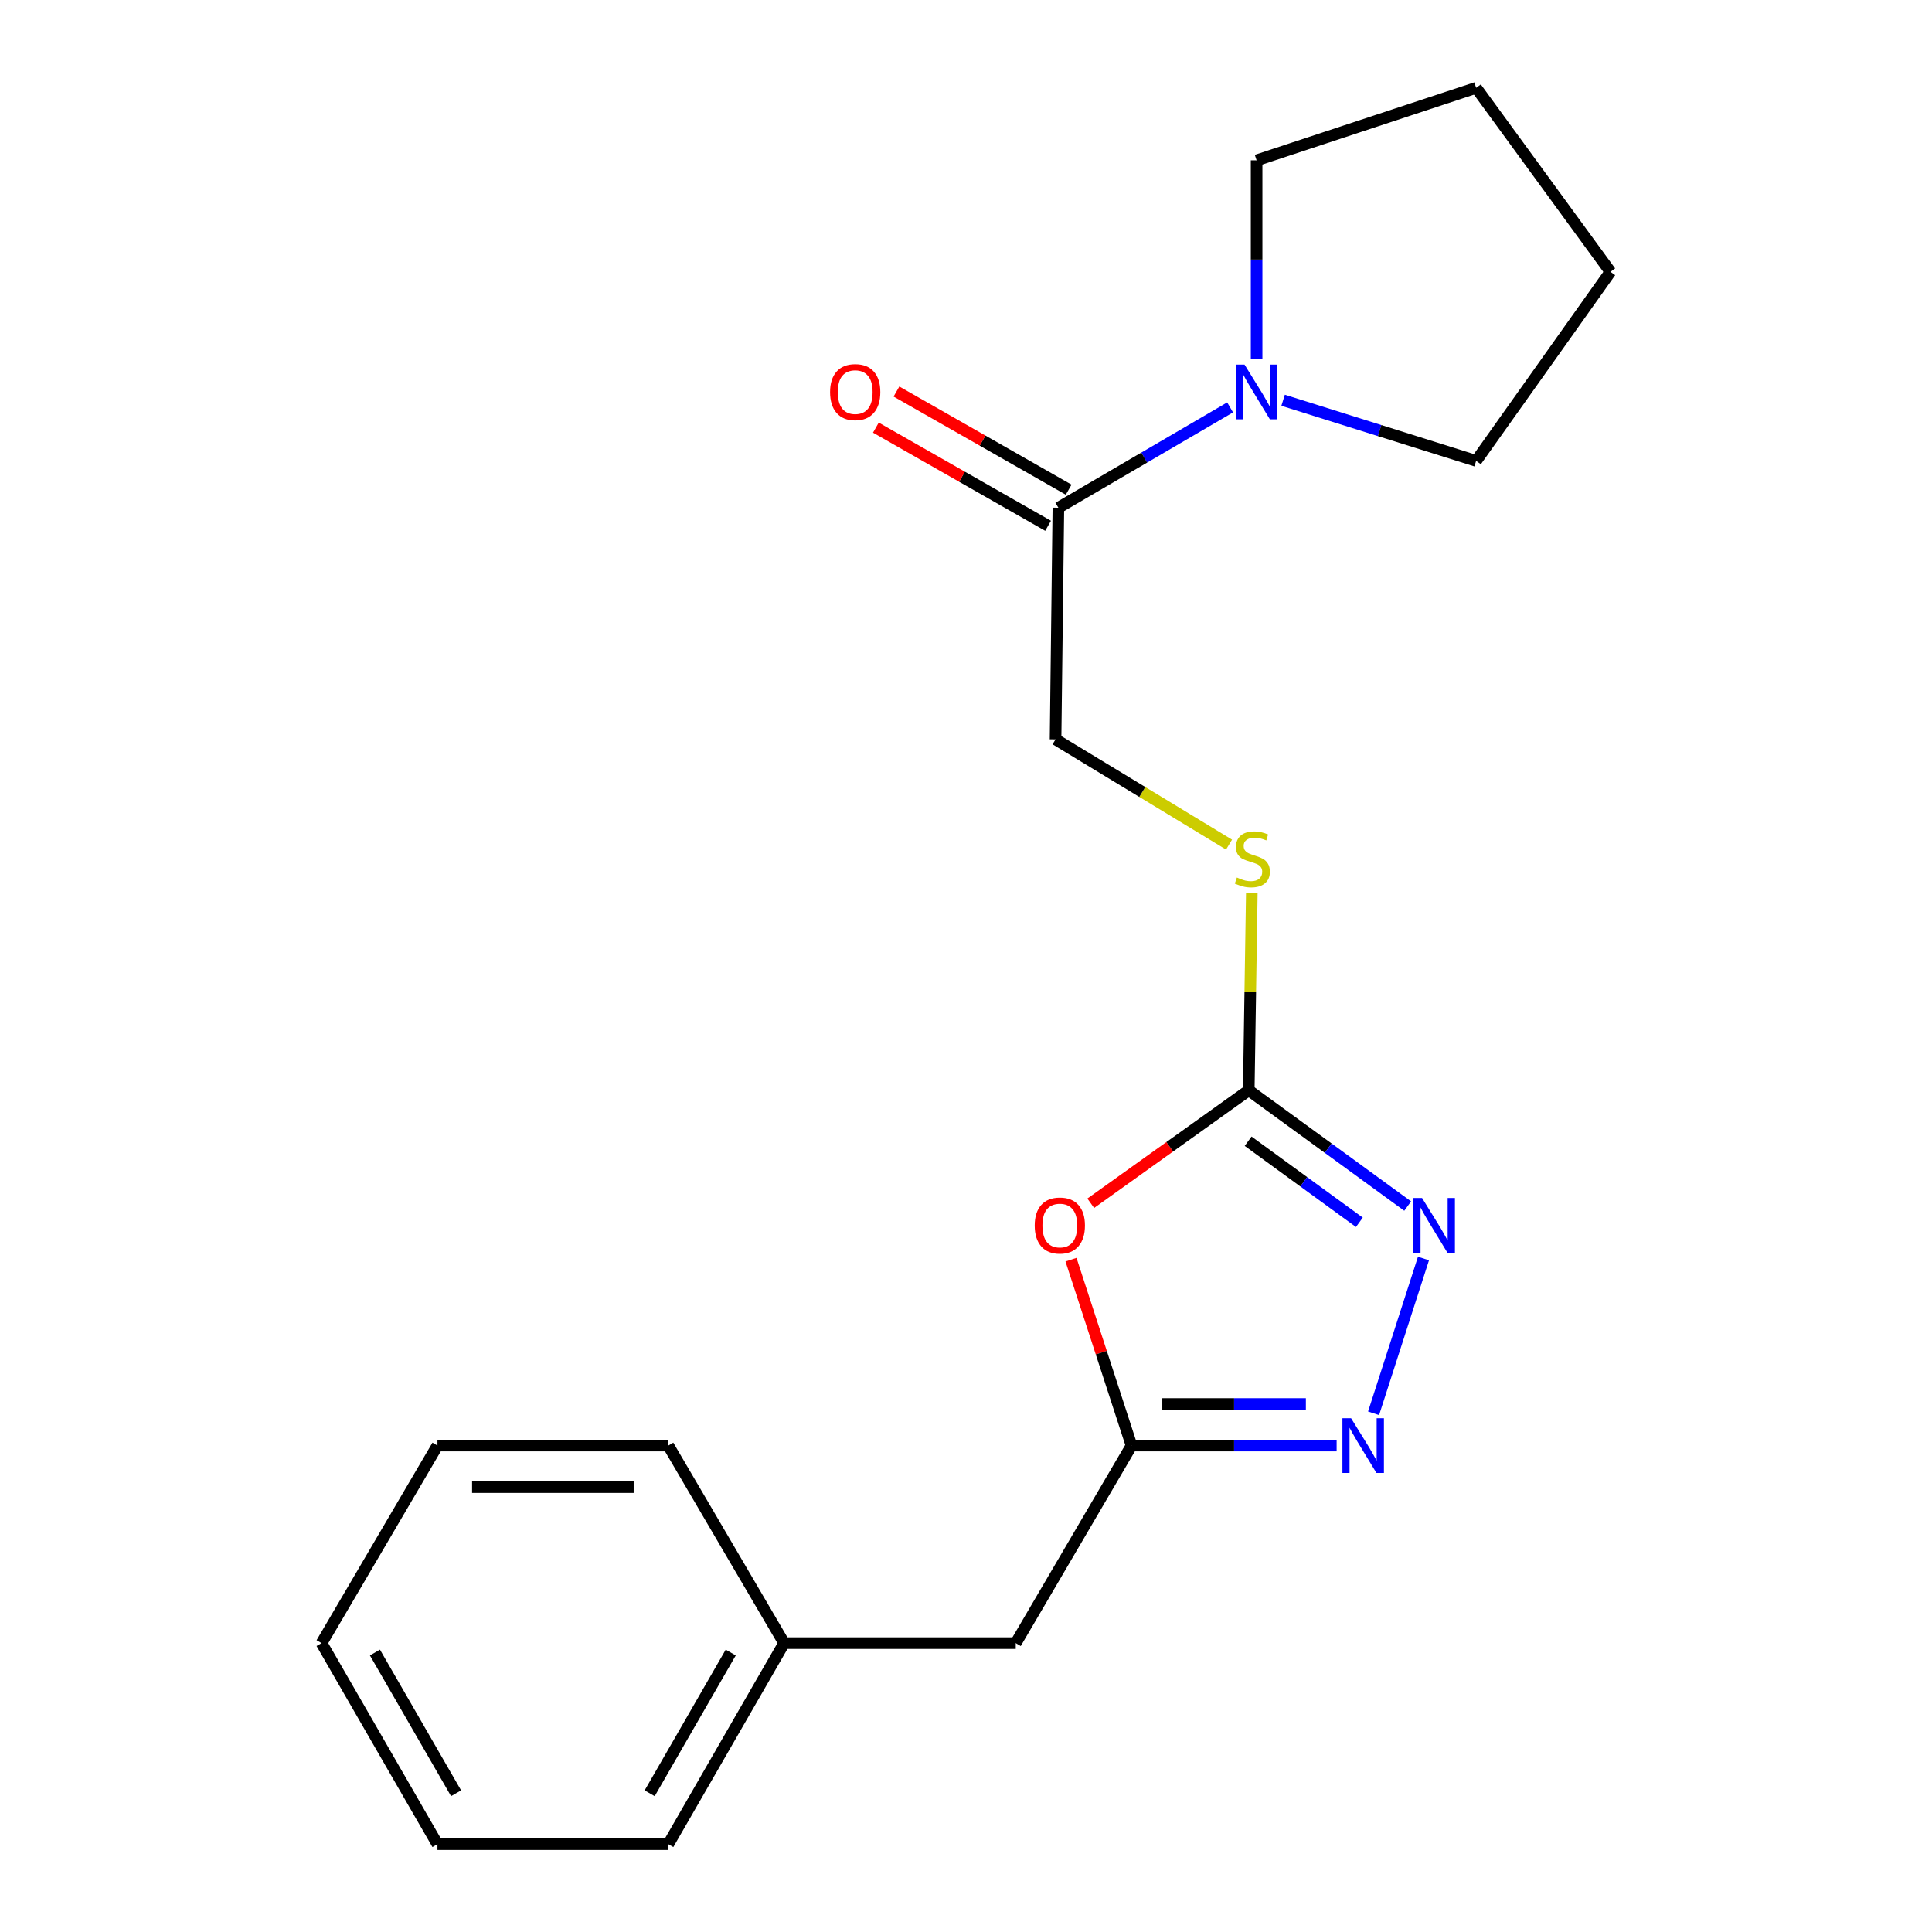 <?xml version='1.0' encoding='iso-8859-1'?>
<svg version='1.1' baseProfile='full'
              xmlns='http://www.w3.org/2000/svg'
                      xmlns:rdkit='http://www.rdkit.org/xml'
                      xmlns:xlink='http://www.w3.org/1999/xlink'
                  xml:space='preserve'
width='1000px' height='1000px' viewBox='0 0 1000 1000'>
<!-- END OF HEADER -->
<rect style='opacity:1.0;fill:#FFFFFF;stroke:none' width='1000' height='1000' x='0' y='0'> </rect>
<path class='bond-0' d='M 564.57,622.803 L 605.462,593.565' style='fill:none;fill-rule:evenodd;stroke:#FF0000;stroke-width:6px;stroke-linecap:butt;stroke-linejoin:miter;stroke-opacity:1' />
<path class='bond-0' d='M 605.462,593.565 L 646.353,564.327' style='fill:none;fill-rule:evenodd;stroke:#000000;stroke-width:6px;stroke-linecap:butt;stroke-linejoin:miter;stroke-opacity:1' />
<path class='bond-3' d='M 554.348,652.004 L 570.015,700.116' style='fill:none;fill-rule:evenodd;stroke:#FF0000;stroke-width:6px;stroke-linecap:butt;stroke-linejoin:miter;stroke-opacity:1' />
<path class='bond-3' d='M 570.015,700.116 L 585.682,748.227' style='fill:none;fill-rule:evenodd;stroke:#000000;stroke-width:6px;stroke-linecap:butt;stroke-linejoin:miter;stroke-opacity:1' />
<path class='bond-1' d='M 646.353,564.327 L 687.484,594.294' style='fill:none;fill-rule:evenodd;stroke:#000000;stroke-width:6px;stroke-linecap:butt;stroke-linejoin:miter;stroke-opacity:1' />
<path class='bond-1' d='M 687.484,594.294 L 728.615,624.26' style='fill:none;fill-rule:evenodd;stroke:#0000FF;stroke-width:6px;stroke-linecap:butt;stroke-linejoin:miter;stroke-opacity:1' />
<path class='bond-1' d='M 646.026,590.703 L 674.818,611.679' style='fill:none;fill-rule:evenodd;stroke:#000000;stroke-width:6px;stroke-linecap:butt;stroke-linejoin:miter;stroke-opacity:1' />
<path class='bond-1' d='M 674.818,611.679 L 703.61,632.655' style='fill:none;fill-rule:evenodd;stroke:#0000FF;stroke-width:6px;stroke-linecap:butt;stroke-linejoin:miter;stroke-opacity:1' />
<path class='bond-6' d='M 646.353,564.327 L 647.141,513.342' style='fill:none;fill-rule:evenodd;stroke:#000000;stroke-width:6px;stroke-linecap:butt;stroke-linejoin:miter;stroke-opacity:1' />
<path class='bond-6' d='M 647.141,513.342 L 647.929,462.356' style='fill:none;fill-rule:evenodd;stroke:#CCCC00;stroke-width:6px;stroke-linecap:butt;stroke-linejoin:miter;stroke-opacity:1' />
<path class='bond-20' d='M 736.794,651.401 L 710.962,731.524' style='fill:none;fill-rule:evenodd;stroke:#0000FF;stroke-width:6px;stroke-linecap:butt;stroke-linejoin:miter;stroke-opacity:1' />
<path class='bond-2' d='M 691.84,748.227 L 638.761,748.227' style='fill:none;fill-rule:evenodd;stroke:#0000FF;stroke-width:6px;stroke-linecap:butt;stroke-linejoin:miter;stroke-opacity:1' />
<path class='bond-2' d='M 638.761,748.227 L 585.682,748.227' style='fill:none;fill-rule:evenodd;stroke:#000000;stroke-width:6px;stroke-linecap:butt;stroke-linejoin:miter;stroke-opacity:1' />
<path class='bond-2' d='M 675.916,726.717 L 638.761,726.717' style='fill:none;fill-rule:evenodd;stroke:#0000FF;stroke-width:6px;stroke-linecap:butt;stroke-linejoin:miter;stroke-opacity:1' />
<path class='bond-2' d='M 638.761,726.717 L 601.606,726.717' style='fill:none;fill-rule:evenodd;stroke:#000000;stroke-width:6px;stroke-linecap:butt;stroke-linejoin:miter;stroke-opacity:1' />
<path class='bond-9' d='M 585.682,748.227 L 525.752,850.484' style='fill:none;fill-rule:evenodd;stroke:#000000;stroke-width:6px;stroke-linecap:butt;stroke-linejoin:miter;stroke-opacity:1' />
<path class='bond-4' d='M 636.705,210.881 L 592.259,236.842' style='fill:none;fill-rule:evenodd;stroke:#0000FF;stroke-width:6px;stroke-linecap:butt;stroke-linejoin:miter;stroke-opacity:1' />
<path class='bond-4' d='M 592.259,236.842 L 547.812,262.803' style='fill:none;fill-rule:evenodd;stroke:#000000;stroke-width:6px;stroke-linecap:butt;stroke-linejoin:miter;stroke-opacity:1' />
<path class='bond-11' d='M 664.133,207.181 L 714.091,222.868' style='fill:none;fill-rule:evenodd;stroke:#0000FF;stroke-width:6px;stroke-linecap:butt;stroke-linejoin:miter;stroke-opacity:1' />
<path class='bond-11' d='M 714.091,222.868 L 764.049,238.556' style='fill:none;fill-rule:evenodd;stroke:#000000;stroke-width:6px;stroke-linecap:butt;stroke-linejoin:miter;stroke-opacity:1' />
<path class='bond-12' d='M 650.416,185.716 L 650.416,134.353' style='fill:none;fill-rule:evenodd;stroke:#0000FF;stroke-width:6px;stroke-linecap:butt;stroke-linejoin:miter;stroke-opacity:1' />
<path class='bond-12' d='M 650.416,134.353 L 650.416,82.99' style='fill:none;fill-rule:evenodd;stroke:#000000;stroke-width:6px;stroke-linecap:butt;stroke-linejoin:miter;stroke-opacity:1' />
<path class='bond-5' d='M 547.812,262.803 L 546.354,382.698' style='fill:none;fill-rule:evenodd;stroke:#000000;stroke-width:6px;stroke-linecap:butt;stroke-linejoin:miter;stroke-opacity:1' />
<path class='bond-8' d='M 553.137,253.459 L 508.57,228.06' style='fill:none;fill-rule:evenodd;stroke:#000000;stroke-width:6px;stroke-linecap:butt;stroke-linejoin:miter;stroke-opacity:1' />
<path class='bond-8' d='M 508.57,228.06 L 464.003,202.662' style='fill:none;fill-rule:evenodd;stroke:#FF0000;stroke-width:6px;stroke-linecap:butt;stroke-linejoin:miter;stroke-opacity:1' />
<path class='bond-8' d='M 542.487,272.147 L 497.92,246.749' style='fill:none;fill-rule:evenodd;stroke:#000000;stroke-width:6px;stroke-linecap:butt;stroke-linejoin:miter;stroke-opacity:1' />
<path class='bond-8' d='M 497.92,246.749 L 453.352,221.35' style='fill:none;fill-rule:evenodd;stroke:#FF0000;stroke-width:6px;stroke-linecap:butt;stroke-linejoin:miter;stroke-opacity:1' />
<path class='bond-7' d='M 636.147,437.166 L 591.251,409.932' style='fill:none;fill-rule:evenodd;stroke:#CCCC00;stroke-width:6px;stroke-linecap:butt;stroke-linejoin:miter;stroke-opacity:1' />
<path class='bond-7' d='M 591.251,409.932 L 546.354,382.698' style='fill:none;fill-rule:evenodd;stroke:#000000;stroke-width:6px;stroke-linecap:butt;stroke-linejoin:miter;stroke-opacity:1' />
<path class='bond-10' d='M 525.752,850.484 L 405.857,850.484' style='fill:none;fill-rule:evenodd;stroke:#000000;stroke-width:6px;stroke-linecap:butt;stroke-linejoin:miter;stroke-opacity:1' />
<path class='bond-13' d='M 405.857,850.484 L 345.916,954.545' style='fill:none;fill-rule:evenodd;stroke:#000000;stroke-width:6px;stroke-linecap:butt;stroke-linejoin:miter;stroke-opacity:1' />
<path class='bond-13' d='M 378.227,855.357 L 336.268,928.2' style='fill:none;fill-rule:evenodd;stroke:#000000;stroke-width:6px;stroke-linecap:butt;stroke-linejoin:miter;stroke-opacity:1' />
<path class='bond-14' d='M 405.857,850.484 L 345.916,748.227' style='fill:none;fill-rule:evenodd;stroke:#000000;stroke-width:6px;stroke-linecap:butt;stroke-linejoin:miter;stroke-opacity:1' />
<path class='bond-16' d='M 764.049,238.556 L 833.563,140.697' style='fill:none;fill-rule:evenodd;stroke:#000000;stroke-width:6px;stroke-linecap:butt;stroke-linejoin:miter;stroke-opacity:1' />
<path class='bond-15' d='M 650.416,82.99 L 764.049,45.455' style='fill:none;fill-rule:evenodd;stroke:#000000;stroke-width:6px;stroke-linecap:butt;stroke-linejoin:miter;stroke-opacity:1' />
<path class='bond-17' d='M 345.916,954.545 L 226.427,954.545' style='fill:none;fill-rule:evenodd;stroke:#000000;stroke-width:6px;stroke-linecap:butt;stroke-linejoin:miter;stroke-opacity:1' />
<path class='bond-18' d='M 345.916,748.227 L 226.427,748.227' style='fill:none;fill-rule:evenodd;stroke:#000000;stroke-width:6px;stroke-linecap:butt;stroke-linejoin:miter;stroke-opacity:1' />
<path class='bond-18' d='M 327.992,769.737 L 244.35,769.737' style='fill:none;fill-rule:evenodd;stroke:#000000;stroke-width:6px;stroke-linecap:butt;stroke-linejoin:miter;stroke-opacity:1' />
<path class='bond-22' d='M 764.049,45.455 L 833.563,140.697' style='fill:none;fill-rule:evenodd;stroke:#000000;stroke-width:6px;stroke-linecap:butt;stroke-linejoin:miter;stroke-opacity:1' />
<path class='bond-21' d='M 226.427,954.545 L 166.437,850.484' style='fill:none;fill-rule:evenodd;stroke:#000000;stroke-width:6px;stroke-linecap:butt;stroke-linejoin:miter;stroke-opacity:1' />
<path class='bond-21' d='M 236.064,928.193 L 194.071,855.35' style='fill:none;fill-rule:evenodd;stroke:#000000;stroke-width:6px;stroke-linecap:butt;stroke-linejoin:miter;stroke-opacity:1' />
<path class='bond-19' d='M 226.427,748.227 L 166.437,850.484' style='fill:none;fill-rule:evenodd;stroke:#000000;stroke-width:6px;stroke-linecap:butt;stroke-linejoin:miter;stroke-opacity:1' />
<path  class='atom-0' d='M 535.565 634.327
Q 535.565 627.527, 538.925 623.727
Q 542.285 619.927, 548.565 619.927
Q 554.845 619.927, 558.205 623.727
Q 561.565 627.527, 561.565 634.327
Q 561.565 641.207, 558.165 645.127
Q 554.765 649.007, 548.565 649.007
Q 542.325 649.007, 538.925 645.127
Q 535.565 641.247, 535.565 634.327
M 548.565 645.807
Q 552.885 645.807, 555.205 642.927
Q 557.565 640.007, 557.565 634.327
Q 557.565 628.767, 555.205 625.967
Q 552.885 623.127, 548.565 623.127
Q 544.245 623.127, 541.885 625.927
Q 539.565 628.727, 539.565 634.327
Q 539.565 640.047, 541.885 642.927
Q 544.245 645.807, 548.565 645.807
' fill='#FF0000'/>
<path  class='atom-2' d='M 736.064 620.087
L 745.344 635.087
Q 746.264 636.567, 747.744 639.247
Q 749.224 641.927, 749.304 642.087
L 749.304 620.087
L 753.064 620.087
L 753.064 648.407
L 749.184 648.407
L 739.224 632.007
Q 738.064 630.087, 736.824 627.887
Q 735.624 625.687, 735.264 625.007
L 735.264 648.407
L 731.584 648.407
L 731.584 620.087
L 736.064 620.087
' fill='#0000FF'/>
<path  class='atom-3' d='M 699.317 734.067
L 708.597 749.067
Q 709.517 750.547, 710.997 753.227
Q 712.477 755.907, 712.557 756.067
L 712.557 734.067
L 716.317 734.067
L 716.317 762.387
L 712.437 762.387
L 702.477 745.987
Q 701.317 744.067, 700.077 741.867
Q 698.877 739.667, 698.517 738.987
L 698.517 762.387
L 694.837 762.387
L 694.837 734.067
L 699.317 734.067
' fill='#0000FF'/>
<path  class='atom-5' d='M 644.156 188.713
L 653.436 203.713
Q 654.356 205.193, 655.836 207.873
Q 657.316 210.553, 657.396 210.713
L 657.396 188.713
L 661.156 188.713
L 661.156 217.033
L 657.276 217.033
L 647.316 200.633
Q 646.156 198.713, 644.916 196.513
Q 643.716 194.313, 643.356 193.633
L 643.356 217.033
L 639.676 217.033
L 639.676 188.713
L 644.156 188.713
' fill='#0000FF'/>
<path  class='atom-7' d='M 640.205 454.2
Q 640.525 454.32, 641.845 454.88
Q 643.165 455.44, 644.605 455.8
Q 646.085 456.12, 647.525 456.12
Q 650.205 456.12, 651.765 454.84
Q 653.325 453.52, 653.325 451.24
Q 653.325 449.68, 652.525 448.72
Q 651.765 447.76, 650.565 447.24
Q 649.365 446.72, 647.365 446.12
Q 644.845 445.36, 643.325 444.64
Q 641.845 443.92, 640.765 442.4
Q 639.725 440.88, 639.725 438.32
Q 639.725 434.76, 642.125 432.56
Q 644.565 430.36, 649.365 430.36
Q 652.645 430.36, 656.365 431.92
L 655.445 435
Q 652.045 433.6, 649.485 433.6
Q 646.725 433.6, 645.205 434.76
Q 643.685 435.88, 643.725 437.84
Q 643.725 439.36, 644.485 440.28
Q 645.285 441.2, 646.405 441.72
Q 647.565 442.24, 649.485 442.84
Q 652.045 443.64, 653.565 444.44
Q 655.085 445.24, 656.165 446.88
Q 657.285 448.48, 657.285 451.24
Q 657.285 455.16, 654.645 457.28
Q 652.045 459.36, 647.685 459.36
Q 645.165 459.36, 643.245 458.8
Q 641.365 458.28, 639.125 457.36
L 640.205 454.2
' fill='#CCCC00'/>
<path  class='atom-9' d='M 429.652 202.953
Q 429.652 196.153, 433.012 192.353
Q 436.372 188.553, 442.652 188.553
Q 448.932 188.553, 452.292 192.353
Q 455.652 196.153, 455.652 202.953
Q 455.652 209.833, 452.252 213.753
Q 448.852 217.633, 442.652 217.633
Q 436.412 217.633, 433.012 213.753
Q 429.652 209.873, 429.652 202.953
M 442.652 214.433
Q 446.972 214.433, 449.292 211.553
Q 451.652 208.633, 451.652 202.953
Q 451.652 197.393, 449.292 194.593
Q 446.972 191.753, 442.652 191.753
Q 438.332 191.753, 435.972 194.553
Q 433.652 197.353, 433.652 202.953
Q 433.652 208.673, 435.972 211.553
Q 438.332 214.433, 442.652 214.433
' fill='#FF0000'/>
</svg>
